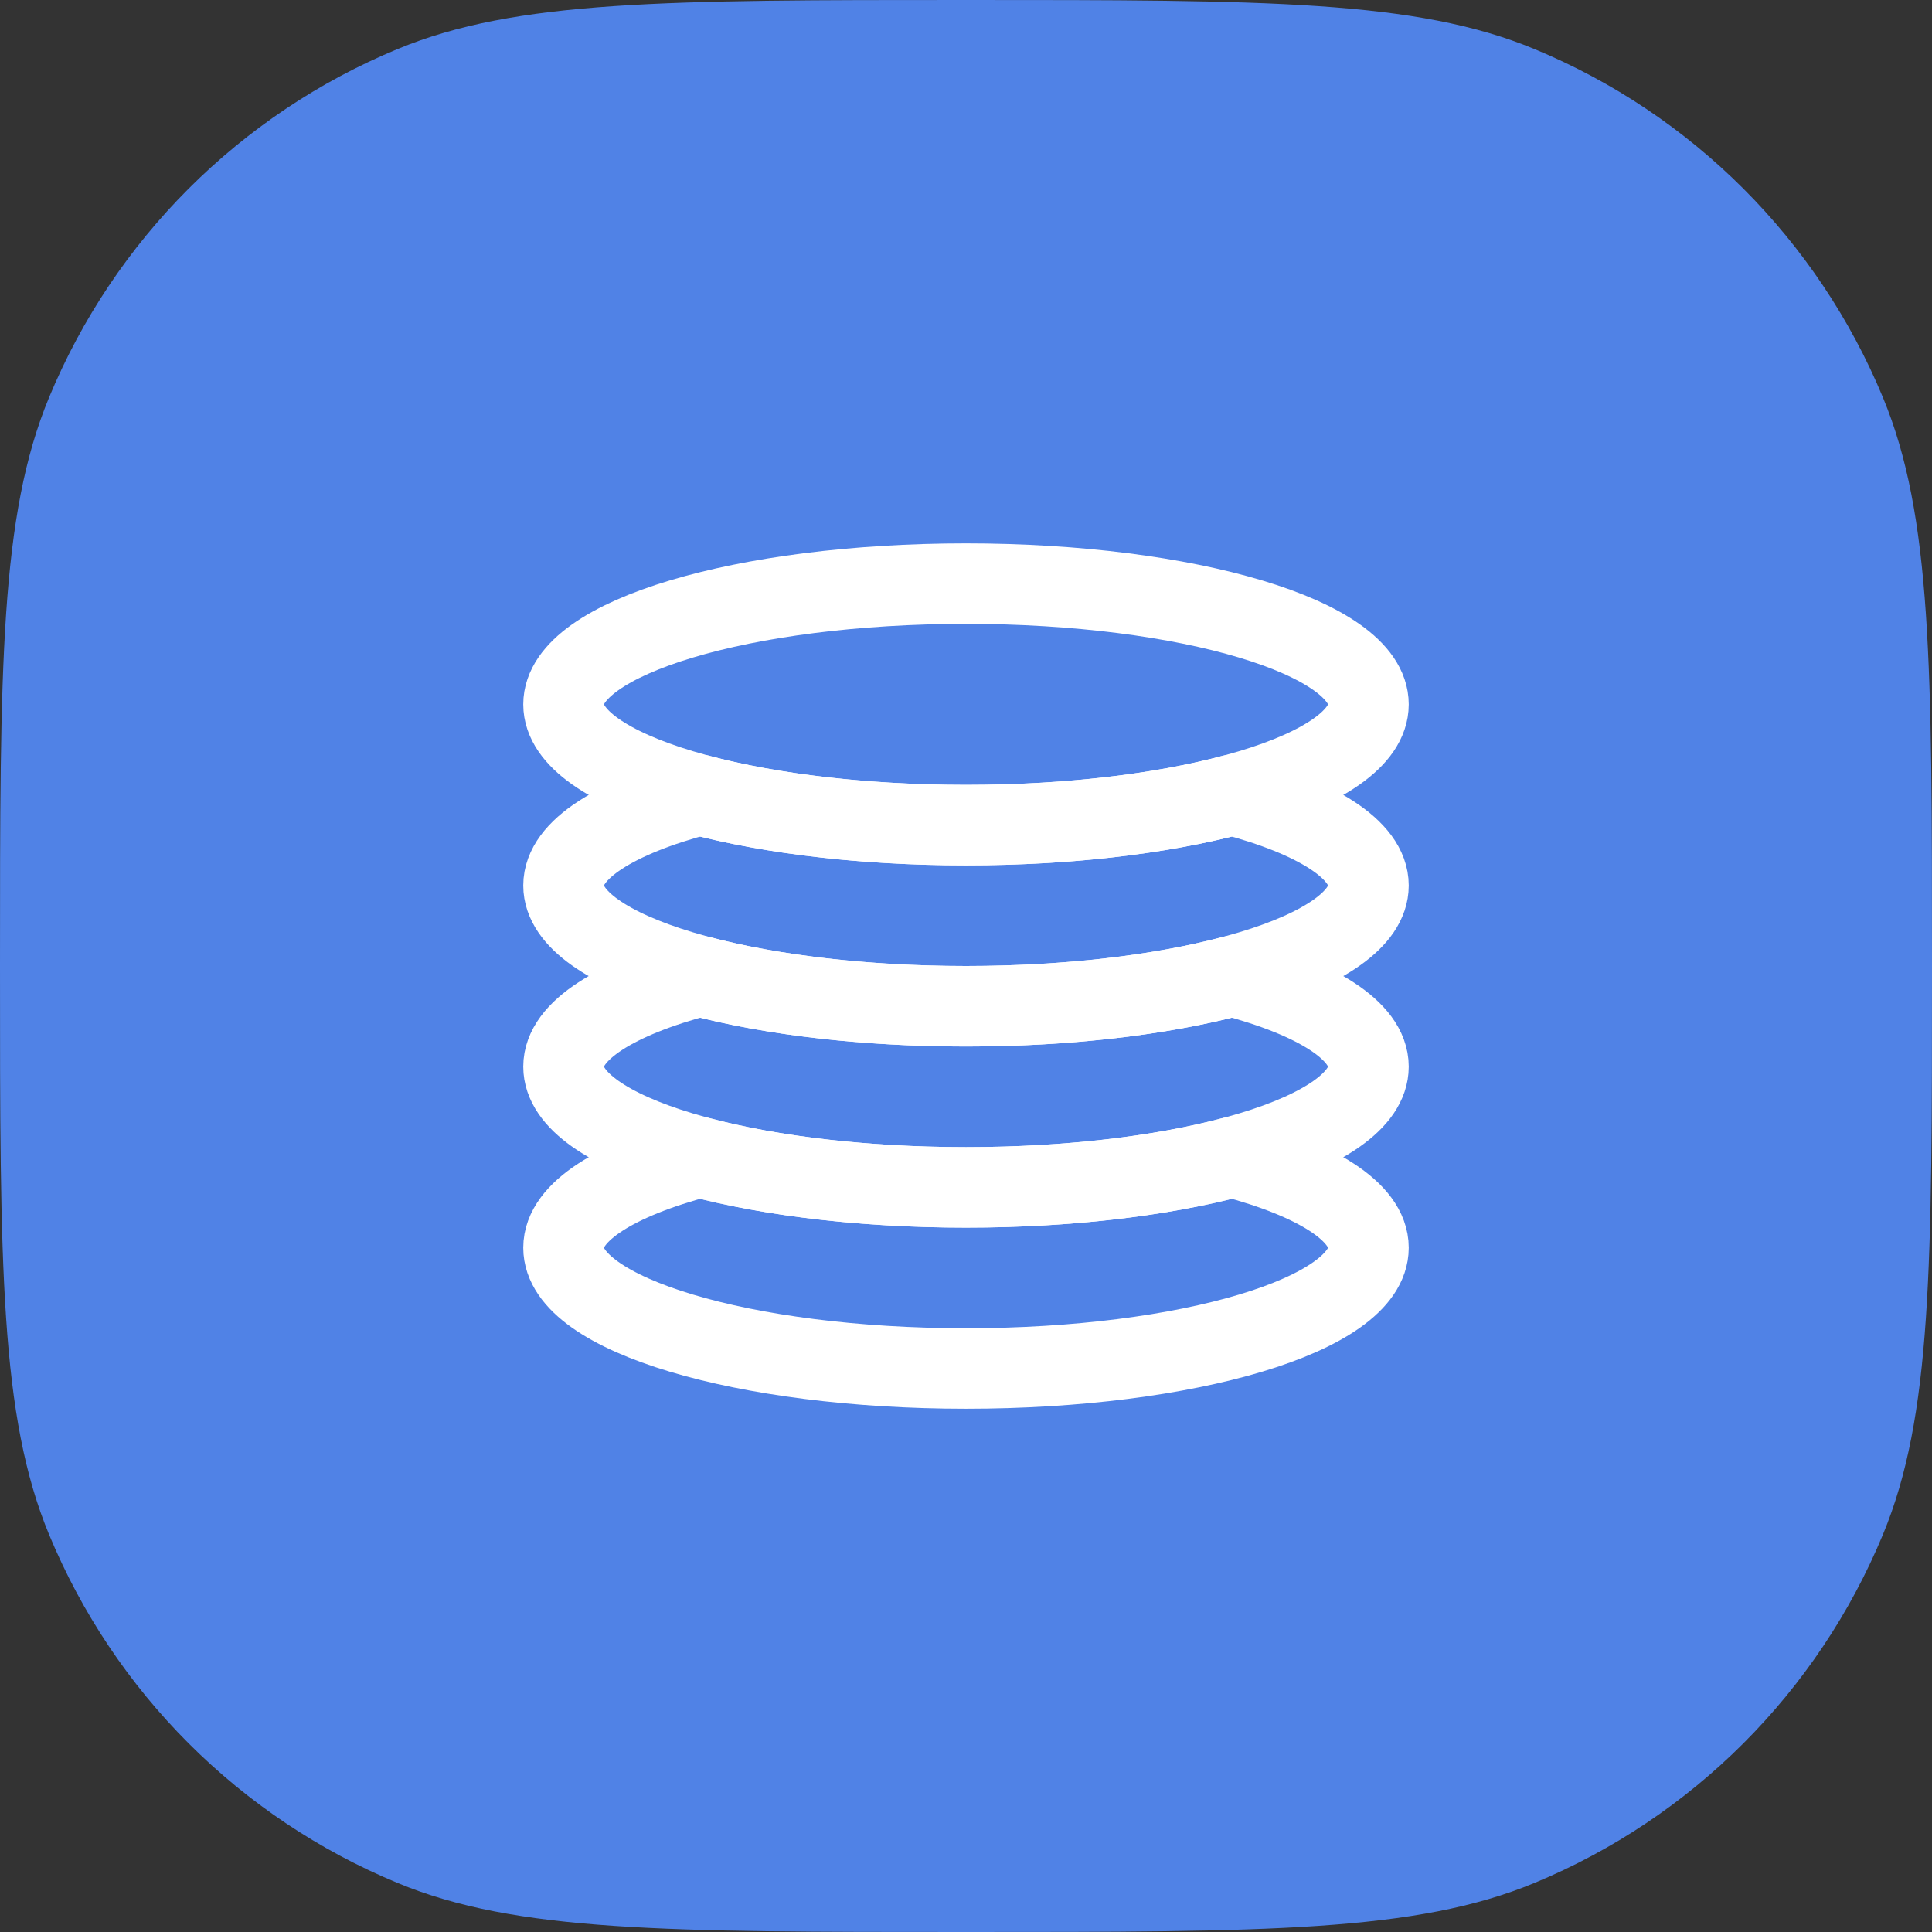 <svg width="48" height="48" viewBox="0 0 48 48" fill="none" xmlns="http://www.w3.org/2000/svg">
<rect x="0" y="0" width="48" height="48" fill="#333333" stroke="none"/>
<path d="M0 24C0 16.545 0 12.817 1.218 9.877C2.842 5.957 5.957 2.842 9.877 1.218C12.817 0 16.545 0 24 0C31.455 0 35.183 0 38.123 1.218C42.043 2.842 45.158 5.957 46.782 9.877C48 12.817 48 16.545 48 24C48 31.455 48 35.183 46.782 38.123C45.158 42.043 42.043 45.158 38.123 46.782C35.183 48 31.455 48 24 48C16.545 48 12.817 48 9.877 46.782C5.957 45.158 2.842 42.043 1.218 38.123C0 35.183 0 31.455 0 24Z" fill="#5082E6"/>
<path d="M24 20.5C29.523 20.5 34 19.157 34 17.5C34 15.843 29.523 14.5 24 14.5C18.477 14.5 14 15.843 14 17.5C14 19.157 18.477 20.5 24 20.5Z" stroke="white" stroke-width="2" stroke-linecap="round" stroke-linejoin="round"/>
<path d="M17.385 19.75C15.309 20.3 14 21.104 14 22C14 23.657 18.477 25 24 25C29.523 25 34 23.657 34 22C34 21.104 32.691 20.3 30.614 19.75C28.852 20.217 26.536 20.5 24 20.5C21.464 20.5 19.148 20.217 17.385 19.75Z" stroke="white" stroke-width="2" stroke-linecap="round" stroke-linejoin="round"/>
<path d="M17.385 24.25C15.309 24.8 14 25.604 14 26.5C14 28.157 18.477 29.5 24 29.5C29.523 29.5 34 28.157 34 26.5C34 25.604 32.691 24.8 30.614 24.25C28.852 24.717 26.536 25 24 25C21.464 25 19.148 24.717 17.385 24.25Z" stroke="white" stroke-width="2" stroke-linecap="round" stroke-linejoin="round"/>
<path d="M17.385 28.75C15.309 29.3 14 30.104 14 31C14 32.657 18.477 34 24 34C29.523 34 34 32.657 34 31C34 30.104 32.691 29.3 30.614 28.75C28.852 29.217 26.536 29.5 24 29.5C21.464 29.5 19.148 29.217 17.385 28.75Z" stroke="white" stroke-width="2" stroke-linecap="round" stroke-linejoin="round"/>
</svg>
